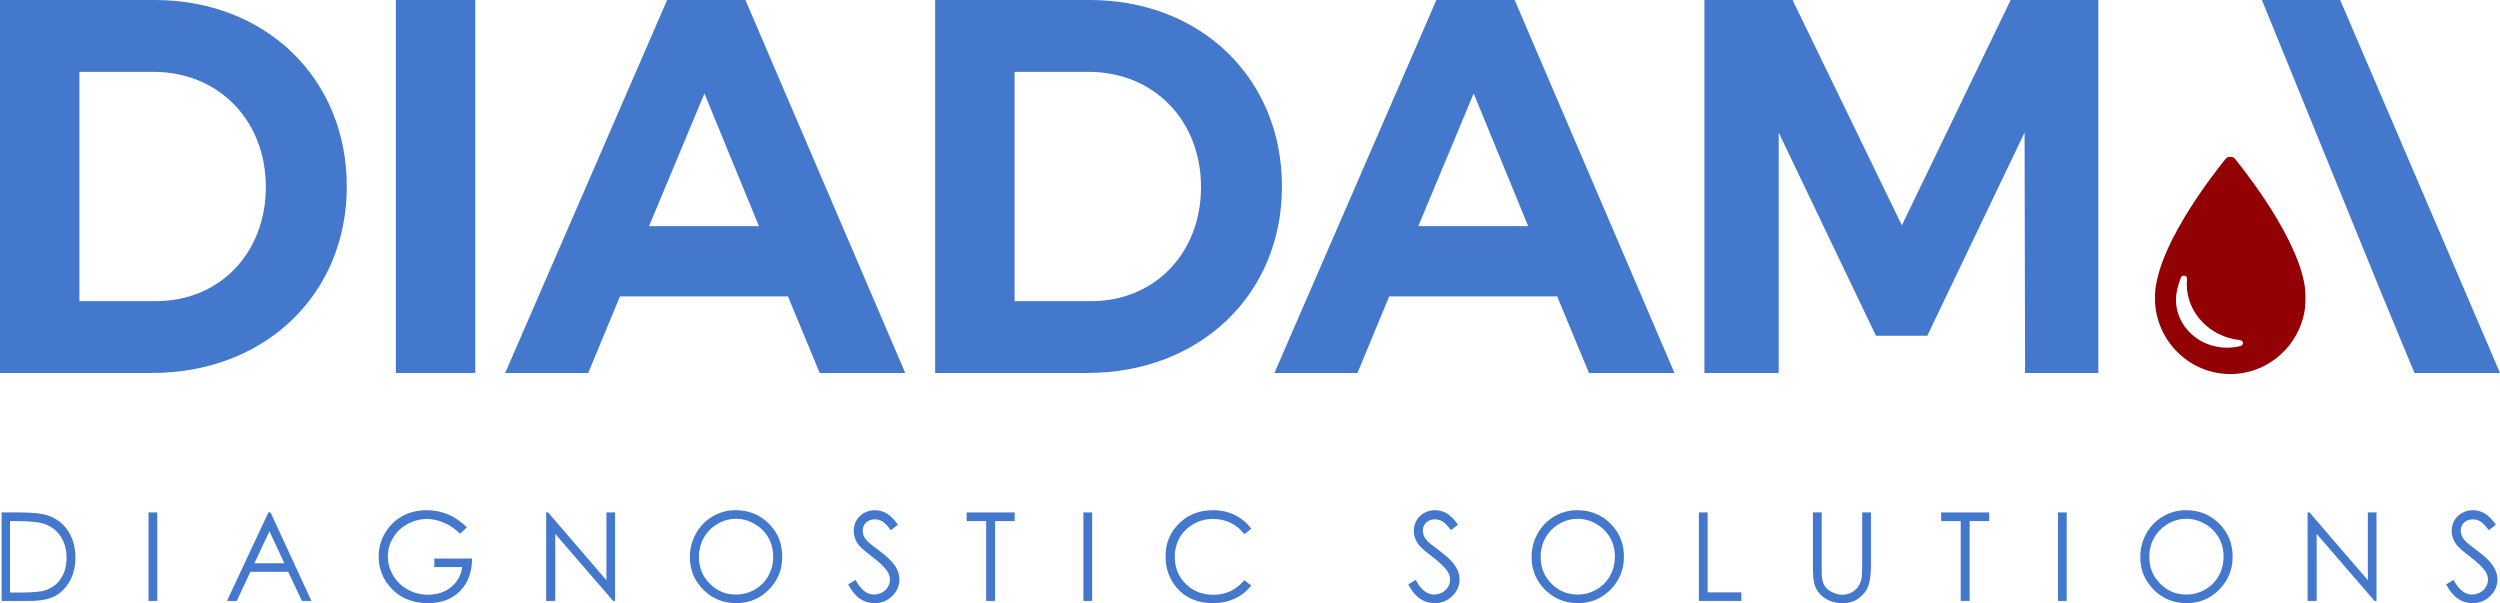 <svg width="10097" height="2436" viewBox="0 0 10097 2436" fill="none" xmlns="http://www.w3.org/2000/svg">
<g clip-path="url(#clip0_23_442)">
<path d="M623.733 0H0V1506.34H613.418C1069.56 1506.34 1400.61 1189.6 1400.61 753.171C1400.61 316.746 1073.86 0 623.733 0ZM629.968 1216.24H320.737V290.157H619.596C882.692 290.157 1073.64 485.777 1073.64 755.269C1073.64 1022.38 887.056 1216.24 629.968 1216.24Z" fill="#4378CD"/>
<path d="M1919.6 0H1598.87V1506.34H1919.6V0Z" fill="#4378CD"/>
<path d="M2694.44 0L2040.44 1506.34H2375.68L2503.95 1197.08H3182.43L3310.69 1506.34H3656.08L3010.58 0H2694.44ZM3065.16 913.217H2621.44L2845.09 377.493L3065.16 913.217Z" fill="#4378CD"/>
<path d="M4400.71 0H3776.97V1506.34H4390.39C4846.53 1506.34 5177.58 1189.6 5177.58 753.171C5177.58 316.746 4850.84 0 4400.71 0ZM4406.94 1216.24H4097.71V290.157H4396.57C4659.67 290.157 4850.61 485.777 4850.61 755.269C4850.61 1022.38 4664.03 1216.24 4406.94 1216.24Z" fill="#4378CD"/>
<path d="M5801.26 0L5147.26 1506.34H5482.51L5610.77 1197.08H6289.25L6417.51 1506.34H6762.9L6117.4 0H5801.26ZM6171.98 913.217H5728.26L5951.91 377.493L6171.98 913.217Z" fill="#4378CD"/>
<path d="M7681.24 910.07L7239.78 0H6883.79V1506.34H7183.84V535.582L7576.56 1355.88H7784L8176.89 535.185L8178.87 1506.34H8474.73V0H8120.72L7681.24 910.07Z" fill="#4378CD"/>
<path d="M9623.35 1197.08L9751.61 1506.34H10097L9451.5 0H9135.36" fill="#4378CD"/>
<mask id="mask0_23_442" style="mask-type:luminance" maskUnits="userSpaceOnUse" x="8703" y="632" width="609" height="880">
<path d="M9311.96 632.693H8703.17V1511.63H9311.96V632.693Z" fill="white"/>
</mask>
<g mask="url(#mask0_23_442)">
<path d="M9192.65 877.535C9131.02 774.78 9062.47 685.847 9027.09 641.975C9022.35 636.103 9015.26 632.693 9007.75 632.693C9000.25 632.693 8993.15 636.103 8988.42 641.975C8953.04 685.859 8884.49 774.826 8822.86 877.59C8743.43 1010.03 8703.17 1119.52 8703.17 1203.03C8703.17 1372.68 8839.8 1510.7 9007.75 1510.7C9175.7 1510.7 9312.33 1372.68 9312.33 1203.03C9312.34 1119.47 9272.07 1009.96 9192.65 877.535ZM9049.54 1397.38C9031.77 1401.97 9013.3 1404.3 8994.66 1404.3C8880.87 1404.3 8788.3 1317.43 8788.3 1210.65C8788.3 1184.87 8795.04 1154.75 8808.31 1121.13C8810.55 1115.45 8816.94 1112.22 8823.24 1113.58C8829.54 1114.96 8833.76 1120.51 8833.11 1126.53C8832.34 1133.74 8831.94 1140.78 8831.94 1147.46C8831.94 1263.66 8924.64 1360.96 9047.55 1373.79C9053.67 1374.43 9058.45 1379.06 9058.93 1384.82C9059.42 1390.58 9055.48 1395.85 9049.54 1397.38Z" fill="#920204"/>
</g>
<path d="M6.486 2426.99V2069.59H79.883C132.819 2069.59 171.247 2073.9 195.164 2082.46C229.511 2094.59 256.319 2115.68 275.703 2145.62C295.03 2175.61 304.665 2211.32 304.665 2252.77C304.665 2288.6 297.013 2320.06 281.711 2347.27C266.351 2374.49 246.457 2394.61 222.029 2407.54C197.545 2420.52 163.255 2426.99 119.103 2426.99L6.486 2426.99ZM40.435 2393.2H81.356C130.269 2393.2 164.218 2390.13 183.149 2384.01C209.787 2375.22 230.701 2359.52 245.947 2336.79C261.193 2314.05 268.845 2286.22 268.845 2253.39C268.845 2218.92 260.57 2189.44 244.02 2165.01C227.527 2140.57 204.459 2123.85 174.93 2114.78C152.826 2107.97 116.326 2104.57 65.43 2104.57H40.435L40.435 2393.2Z" fill="#4378CD"/>
<path d="M599.84 2069.59H635.207V2426.99H599.84V2069.59Z" fill="#4378CD"/>
<path d="M1092.65 2069.59L1257.75 2426.99H1219.55L1163.84 2309.4H1011.37L956.17 2426.99H916.723L1083.98 2069.59H1092.65ZM1088.17 2145.5L1027.53 2274.88H1148.53L1088.17 2145.5Z" fill="#4378CD"/>
<path d="M1885.79 2129.57L1858.3 2155.82C1838.58 2136.26 1816.98 2121.35 1793.46 2111.26C1769.94 2101.11 1747.04 2096.07 1724.77 2096.07C1697 2096.07 1670.59 2102.98 1645.48 2116.7C1620.37 2130.48 1600.87 2149.13 1587.1 2172.72C1573.27 2196.3 1566.41 2221.19 1566.41 2247.44C1566.41 2274.31 1573.56 2299.88 1587.84 2324.09C1602.12 2348.3 1621.84 2367.34 1647.01 2381.18C1672.23 2395.01 1699.83 2401.98 1729.81 2401.98C1766.26 2401.98 1797.03 2391.61 1822.26 2370.86C1847.42 2350.11 1862.33 2323.24 1866.97 2290.18H1754.13V2255.72H1906.7C1906.36 2310.93 1890.15 2354.82 1857.96 2387.24C1825.77 2419.73 1782.75 2436 1728.85 2436C1663.39 2436 1611.59 2413.44 1573.39 2368.42C1544.03 2333.78 1529.35 2293.7 1529.35 2248.17C1529.35 2214.33 1537.74 2182.81 1554.63 2153.67C1571.46 2124.47 1594.58 2101.68 1623.94 2085.24C1653.3 2068.8 1686.51 2060.58 1723.58 2060.58C1753.56 2060.58 1781.79 2066.08 1808.26 2077.02C1834.72 2087.9 1860.57 2105.48 1885.79 2129.57Z" fill="#4378CD"/>
<path d="M2205.96 2426.99V2069.59H2213.67L2449.28 2343.53V2069.59H2484.19V2426.99H2476.25L2242.57 2156.33V2426.99H2205.96Z" fill="#4378CD"/>
<path d="M2970.59 2060.58C3024.21 2060.58 3069.04 2078.66 3105.2 2114.78C3141.31 2150.89 3159.39 2195.34 3159.39 2248.18C3159.39 2300.5 3141.36 2344.84 3105.32 2381.29C3069.27 2417.75 3025.29 2436 2973.48 2436C2920.94 2436 2876.62 2417.86 2840.52 2381.57C2804.42 2345.29 2786.34 2301.35 2786.34 2249.88C2786.34 2215.52 2794.55 2183.71 2811.05 2154.4C2827.48 2125.09 2849.93 2102.13 2878.32 2085.52C2906.78 2068.91 2937.49 2060.58 2970.59 2060.58ZM2972.12 2095.33C2945.94 2095.33 2921.11 2102.25 2897.65 2116.02C2874.19 2129.8 2855.88 2148.34 2842.67 2171.7C2829.52 2195.05 2822.95 2221.08 2822.95 2249.76C2822.95 2292.23 2837.52 2328.11 2866.65 2357.37C2895.84 2386.62 2930.98 2401.25 2972.12 2401.25C2999.61 2401.25 3025.06 2394.5 3048.41 2381.06C3071.82 2367.57 3090.07 2349.2 3103.16 2325.84C3116.25 2302.49 3122.77 2276.58 3122.77 2248.06C3122.77 2219.66 3116.25 2194.03 3103.16 2171.07C3090.07 2148.17 3071.59 2129.8 3047.84 2116.02C3024.04 2102.25 2998.82 2095.33 2972.12 2095.33Z" fill="#4378CD"/>
<path d="M3425.49 2360.43L3455.52 2342.17C3476.72 2381.57 3501.21 2401.25 3528.98 2401.25C3540.82 2401.25 3551.99 2398.41 3562.42 2392.86C3572.85 2387.24 3580.78 2379.76 3586.22 2370.35C3591.66 2360.99 3594.44 2351.02 3594.44 2340.47C3594.44 2328.51 3590.42 2316.77 3582.37 2305.27C3571.32 2289.39 3551.08 2270.29 3521.72 2247.95C3492.19 2225.38 3473.83 2209.11 3466.63 2199.08C3454.11 2182.24 3447.87 2164.04 3447.87 2144.43C3447.87 2128.89 3451.56 2114.72 3458.93 2101.91C3466.29 2089.09 3476.66 2079 3490.1 2071.63C3503.47 2064.26 3518.04 2060.58 3533.74 2060.58C3550.46 2060.58 3566.05 2064.77 3580.55 2073.11C3595.12 2081.44 3610.48 2096.8 3626.69 2119.14L3597.78 2141.25C3584.47 2123.45 3573.13 2111.71 3563.72 2106.04C3554.37 2100.38 3544.11 2097.54 3533.06 2097.54C3518.78 2097.54 3507.1 2101.91 3498.03 2110.64C3488.96 2119.37 3484.43 2130.2 3484.43 2142.95C3484.43 2150.72 3486.02 2158.26 3489.25 2165.57C3492.48 2172.83 3498.32 2180.77 3506.82 2189.38C3511.46 2193.92 3526.71 2205.83 3552.56 2225.1C3583.16 2247.95 3604.19 2268.24 3615.58 2286.05C3626.97 2303.9 3632.7 2321.76 3632.7 2339.73C3632.7 2365.7 3622.95 2388.21 3603.45 2407.31C3583.96 2426.42 3560.26 2436 3532.32 2436C3510.84 2436 3491.34 2430.16 3473.83 2418.6C3456.37 2407.03 3440.22 2387.64 3425.49 2360.43Z" fill="#4378CD"/>
<path d="M3904.01 2104.57V2069.59H4098.02V2104.57H4019.07V2426.99H3982.96V2104.57H3904.01Z" fill="#4378CD"/>
<path d="M4375.62 2069.59H4410.99V2426.99H4375.62V2069.59Z" fill="#4378CD"/>
<path d="M5053.48 2135.92L5025.6 2157.52C5010.18 2137.28 4991.71 2121.92 4970.11 2111.49C4948.52 2101.06 4924.83 2095.84 4898.98 2095.84C4870.76 2095.84 4844.63 2102.7 4820.54 2116.36C4796.45 2130.03 4777.81 2148.45 4764.6 2171.53C4751.34 2194.6 4744.76 2220.57 4744.76 2249.37C4744.76 2292.96 4759.56 2329.3 4789.14 2358.44C4818.73 2387.64 4856.08 2402.21 4901.19 2402.21C4950.73 2402.21 4992.22 2382.59 5025.6 2343.42L5053.48 2364.79C5035.86 2387.47 5013.81 2404.99 4987.45 2417.4C4961.04 2429.76 4931.57 2436 4898.98 2436C4837.09 2436 4788.23 2415.14 4752.41 2373.52C4722.43 2338.37 4707.41 2295.97 4707.41 2246.25C4707.41 2193.92 4725.61 2149.87 4761.94 2114.15C4798.27 2078.44 4843.83 2060.58 4898.53 2060.58C4931.57 2060.58 4961.44 2067.21 4988.02 2080.42C5014.66 2093.63 5036.48 2112.11 5053.48 2135.92Z" fill="#4378CD"/>
<path d="M5687.7 2360.43L5717.74 2342.17C5738.94 2381.57 5763.42 2401.25 5791.19 2401.25C5803.04 2401.25 5814.21 2398.41 5824.63 2392.86C5835.06 2387.24 5843 2379.76 5848.44 2370.35C5853.88 2360.99 5856.66 2351.02 5856.66 2340.47C5856.66 2328.51 5852.63 2316.77 5844.58 2305.27C5833.53 2289.39 5813.3 2270.29 5783.94 2247.95C5754.41 2225.38 5736.05 2209.11 5728.85 2199.08C5716.32 2182.24 5710.09 2164.04 5710.09 2144.43C5710.09 2128.89 5713.77 2114.72 5721.14 2101.91C5728.51 2089.09 5738.88 2079 5752.31 2071.63C5765.69 2064.26 5780.26 2060.58 5795.96 2060.58C5812.68 2060.58 5828.26 2064.77 5842.77 2073.11C5857.34 2081.44 5872.7 2096.8 5888.91 2119.14L5860 2141.25C5846.68 2123.45 5835.35 2111.71 5825.94 2106.04C5816.59 2100.38 5806.33 2097.54 5795.28 2097.54C5780.99 2097.54 5769.32 2101.91 5760.25 2110.64C5751.18 2119.37 5746.65 2130.2 5746.65 2142.95C5746.65 2150.72 5748.23 2158.26 5751.46 2165.57C5754.69 2172.83 5760.53 2180.77 5769.03 2189.38C5773.68 2193.92 5788.93 2205.83 5814.77 2225.1C5845.38 2247.95 5866.41 2268.24 5877.8 2286.05C5889.19 2303.9 5894.91 2321.76 5894.91 2339.73C5894.91 2365.7 5885.17 2388.21 5865.67 2407.31C5846.17 2426.42 5822.48 2436 5794.54 2436C5773.06 2436 5753.56 2430.16 5736.05 2418.6C5718.59 2407.03 5702.44 2387.64 5687.7 2360.43Z" fill="#4378CD"/>
<path d="M6369.98 2060.58C6423.6 2060.58 6468.43 2078.66 6504.59 2114.78C6540.7 2150.89 6558.78 2195.34 6558.78 2248.18C6558.78 2300.5 6540.75 2344.84 6504.71 2381.29C6468.66 2417.75 6424.68 2436 6372.87 2436C6320.33 2436 6276.01 2417.86 6239.91 2381.57C6203.81 2345.29 6185.73 2301.35 6185.73 2249.88C6185.73 2215.52 6193.94 2183.71 6210.44 2154.4C6226.87 2125.09 6249.32 2102.13 6277.71 2085.52C6306.16 2068.91 6336.88 2060.58 6369.98 2060.58ZM6371.51 2095.33C6345.33 2095.33 6320.5 2102.25 6297.04 2116.02C6273.58 2129.8 6255.27 2148.34 6242.06 2171.7C6228.91 2195.05 6222.34 2221.08 6222.34 2249.76C6222.34 2292.23 6236.91 2328.11 6266.04 2357.37C6295.23 2386.62 6330.37 2401.25 6371.51 2401.25C6399 2401.25 6424.45 2394.5 6447.8 2381.06C6471.21 2367.57 6489.46 2349.2 6502.55 2325.84C6515.64 2302.49 6522.16 2276.58 6522.16 2248.06C6522.16 2219.66 6515.64 2194.03 6502.55 2171.07C6489.46 2148.17 6470.98 2129.8 6447.23 2116.02C6423.43 2102.25 6398.21 2095.33 6371.51 2095.33Z" fill="#4378CD"/>
<path d="M6861.43 2069.59H6896.8V2392.46H7033.05V2426.99H6861.43V2069.59Z" fill="#4378CD"/>
<path d="M7321.93 2069.59H7357.36V2285.37C7357.36 2310.93 7357.81 2326.87 7358.77 2333.21C7360.53 2347.27 7364.61 2359.07 7371.07 2368.53C7377.48 2378 7387.34 2385.94 7400.66 2392.35C7413.98 2398.75 7427.35 2401.98 7440.84 2401.98C7452.58 2401.98 7463.8 2399.43 7474.51 2394.44C7485.28 2389.4 7494.29 2382.42 7501.49 2373.52C7508.69 2364.62 7514.01 2353.85 7517.36 2341.21C7519.8 2332.14 7520.99 2313.54 7520.99 2285.37V2069.59H7556.35V2285.37C7556.35 2317.23 7553.29 2343.02 7547.11 2362.7C7540.94 2382.42 7528.58 2399.55 7510.05 2414.12C7491.51 2428.69 7469.07 2436 7442.77 2436C7414.21 2436 7389.72 2429.08 7369.37 2415.31C7348.97 2401.53 7335.37 2383.33 7328.45 2360.65C7324.15 2346.71 7321.93 2321.65 7321.93 2285.37V2069.59Z" fill="#4378CD"/>
<path d="M7839.96 2104.57V2069.59H8033.97V2104.57H7955.02V2426.99H7918.92V2104.57H7839.96Z" fill="#4378CD"/>
<path d="M8311.63 2069.59H8347V2426.99H8311.63V2069.59Z" fill="#4378CD"/>
<path d="M8828.36 2060.58C8881.98 2060.58 8926.81 2078.66 8962.97 2114.78C8999.07 2150.89 9017.15 2195.34 9017.15 2248.18C9017.15 2300.5 8999.13 2344.84 8963.08 2381.29C8927.03 2417.75 8883.05 2436 8831.25 2436C8778.71 2436 8734.39 2417.86 8698.28 2381.57C8662.18 2345.29 8644.1 2301.35 8644.1 2249.88C8644.1 2215.52 8652.32 2183.71 8668.81 2154.4C8685.25 2125.09 8707.69 2102.13 8736.09 2085.52C8764.54 2068.91 8795.26 2060.58 8828.36 2060.58ZM8829.89 2095.33C8803.7 2095.33 8778.88 2102.25 8755.42 2116.02C8731.95 2129.8 8713.64 2148.34 8700.44 2171.7C8687.29 2195.05 8680.71 2221.08 8680.71 2249.76C8680.71 2292.23 8695.28 2328.11 8724.41 2357.37C8753.6 2386.62 8788.74 2401.25 8829.89 2401.25C8857.38 2401.25 8882.83 2394.5 8906.18 2381.06C8929.58 2367.57 8947.83 2349.2 8960.93 2325.84C8974.02 2302.49 8980.54 2276.58 8980.54 2248.06C8980.54 2219.66 8974.02 2194.03 8960.93 2171.07C8947.83 2148.17 8929.36 2129.8 8905.61 2116.02C8881.81 2102.25 8856.58 2095.33 8829.89 2095.33Z" fill="#4378CD"/>
<path d="M9319.98 2426.99V2069.59H9327.69L9563.29 2343.53V2069.59H9598.21V2426.99H9590.27L9356.59 2156.33V2426.99H9319.98Z" fill="#4378CD"/>
<path d="M9879.44 2360.43L9909.48 2342.17C9930.68 2381.57 9955.16 2401.25 9982.93 2401.25C9994.78 2401.25 10005.9 2398.41 10016.4 2392.86C10026.8 2387.24 10034.7 2379.76 10040.2 2370.35C10045.6 2360.99 10048.4 2351.02 10048.4 2340.47C10048.4 2328.51 10044.4 2316.77 10036.3 2305.27C10025.3 2289.39 10005 2270.29 9975.68 2247.95C9946.15 2225.38 9927.79 2209.11 9920.59 2199.08C9908.06 2182.24 9901.83 2164.04 9901.83 2144.43C9901.83 2128.89 9905.51 2114.72 9912.88 2101.91C9920.25 2089.09 9930.62 2079 9944.05 2071.63C9957.43 2064.26 9971.99 2060.58 9987.69 2060.58C10004.4 2060.58 10020 2064.77 10034.5 2073.11C10049.1 2081.44 10064.4 2096.8 10080.6 2119.14L10051.7 2141.25C10038.4 2123.45 10027.1 2111.71 10017.7 2106.04C10008.3 2100.38 9998.07 2097.54 9987.01 2097.54C9972.73 2097.54 9961.06 2101.91 9951.99 2110.64C9942.92 2119.37 9938.39 2130.2 9938.39 2142.95C9938.39 2150.72 9939.97 2158.26 9943.2 2165.57C9946.43 2172.83 9952.27 2180.77 9960.77 2189.38C9965.42 2193.92 9980.67 2205.83 10006.5 2225.1C10037.1 2247.95 10058.1 2268.24 10069.5 2286.05C10080.9 2303.9 10086.7 2321.76 10086.7 2339.73C10086.7 2365.7 10076.9 2388.21 10057.4 2407.31C10037.9 2426.42 10014.2 2436 9986.28 2436C9964.8 2436 9945.3 2430.16 9927.79 2418.6C9910.33 2407.03 9894.18 2387.64 9879.44 2360.43Z" fill="#4378CD"/>
</g>
<defs>
<clipPath id="clip0_23_442">
<rect width="10097" height="2436" fill="white"/>
</clipPath>
</defs>
</svg>
